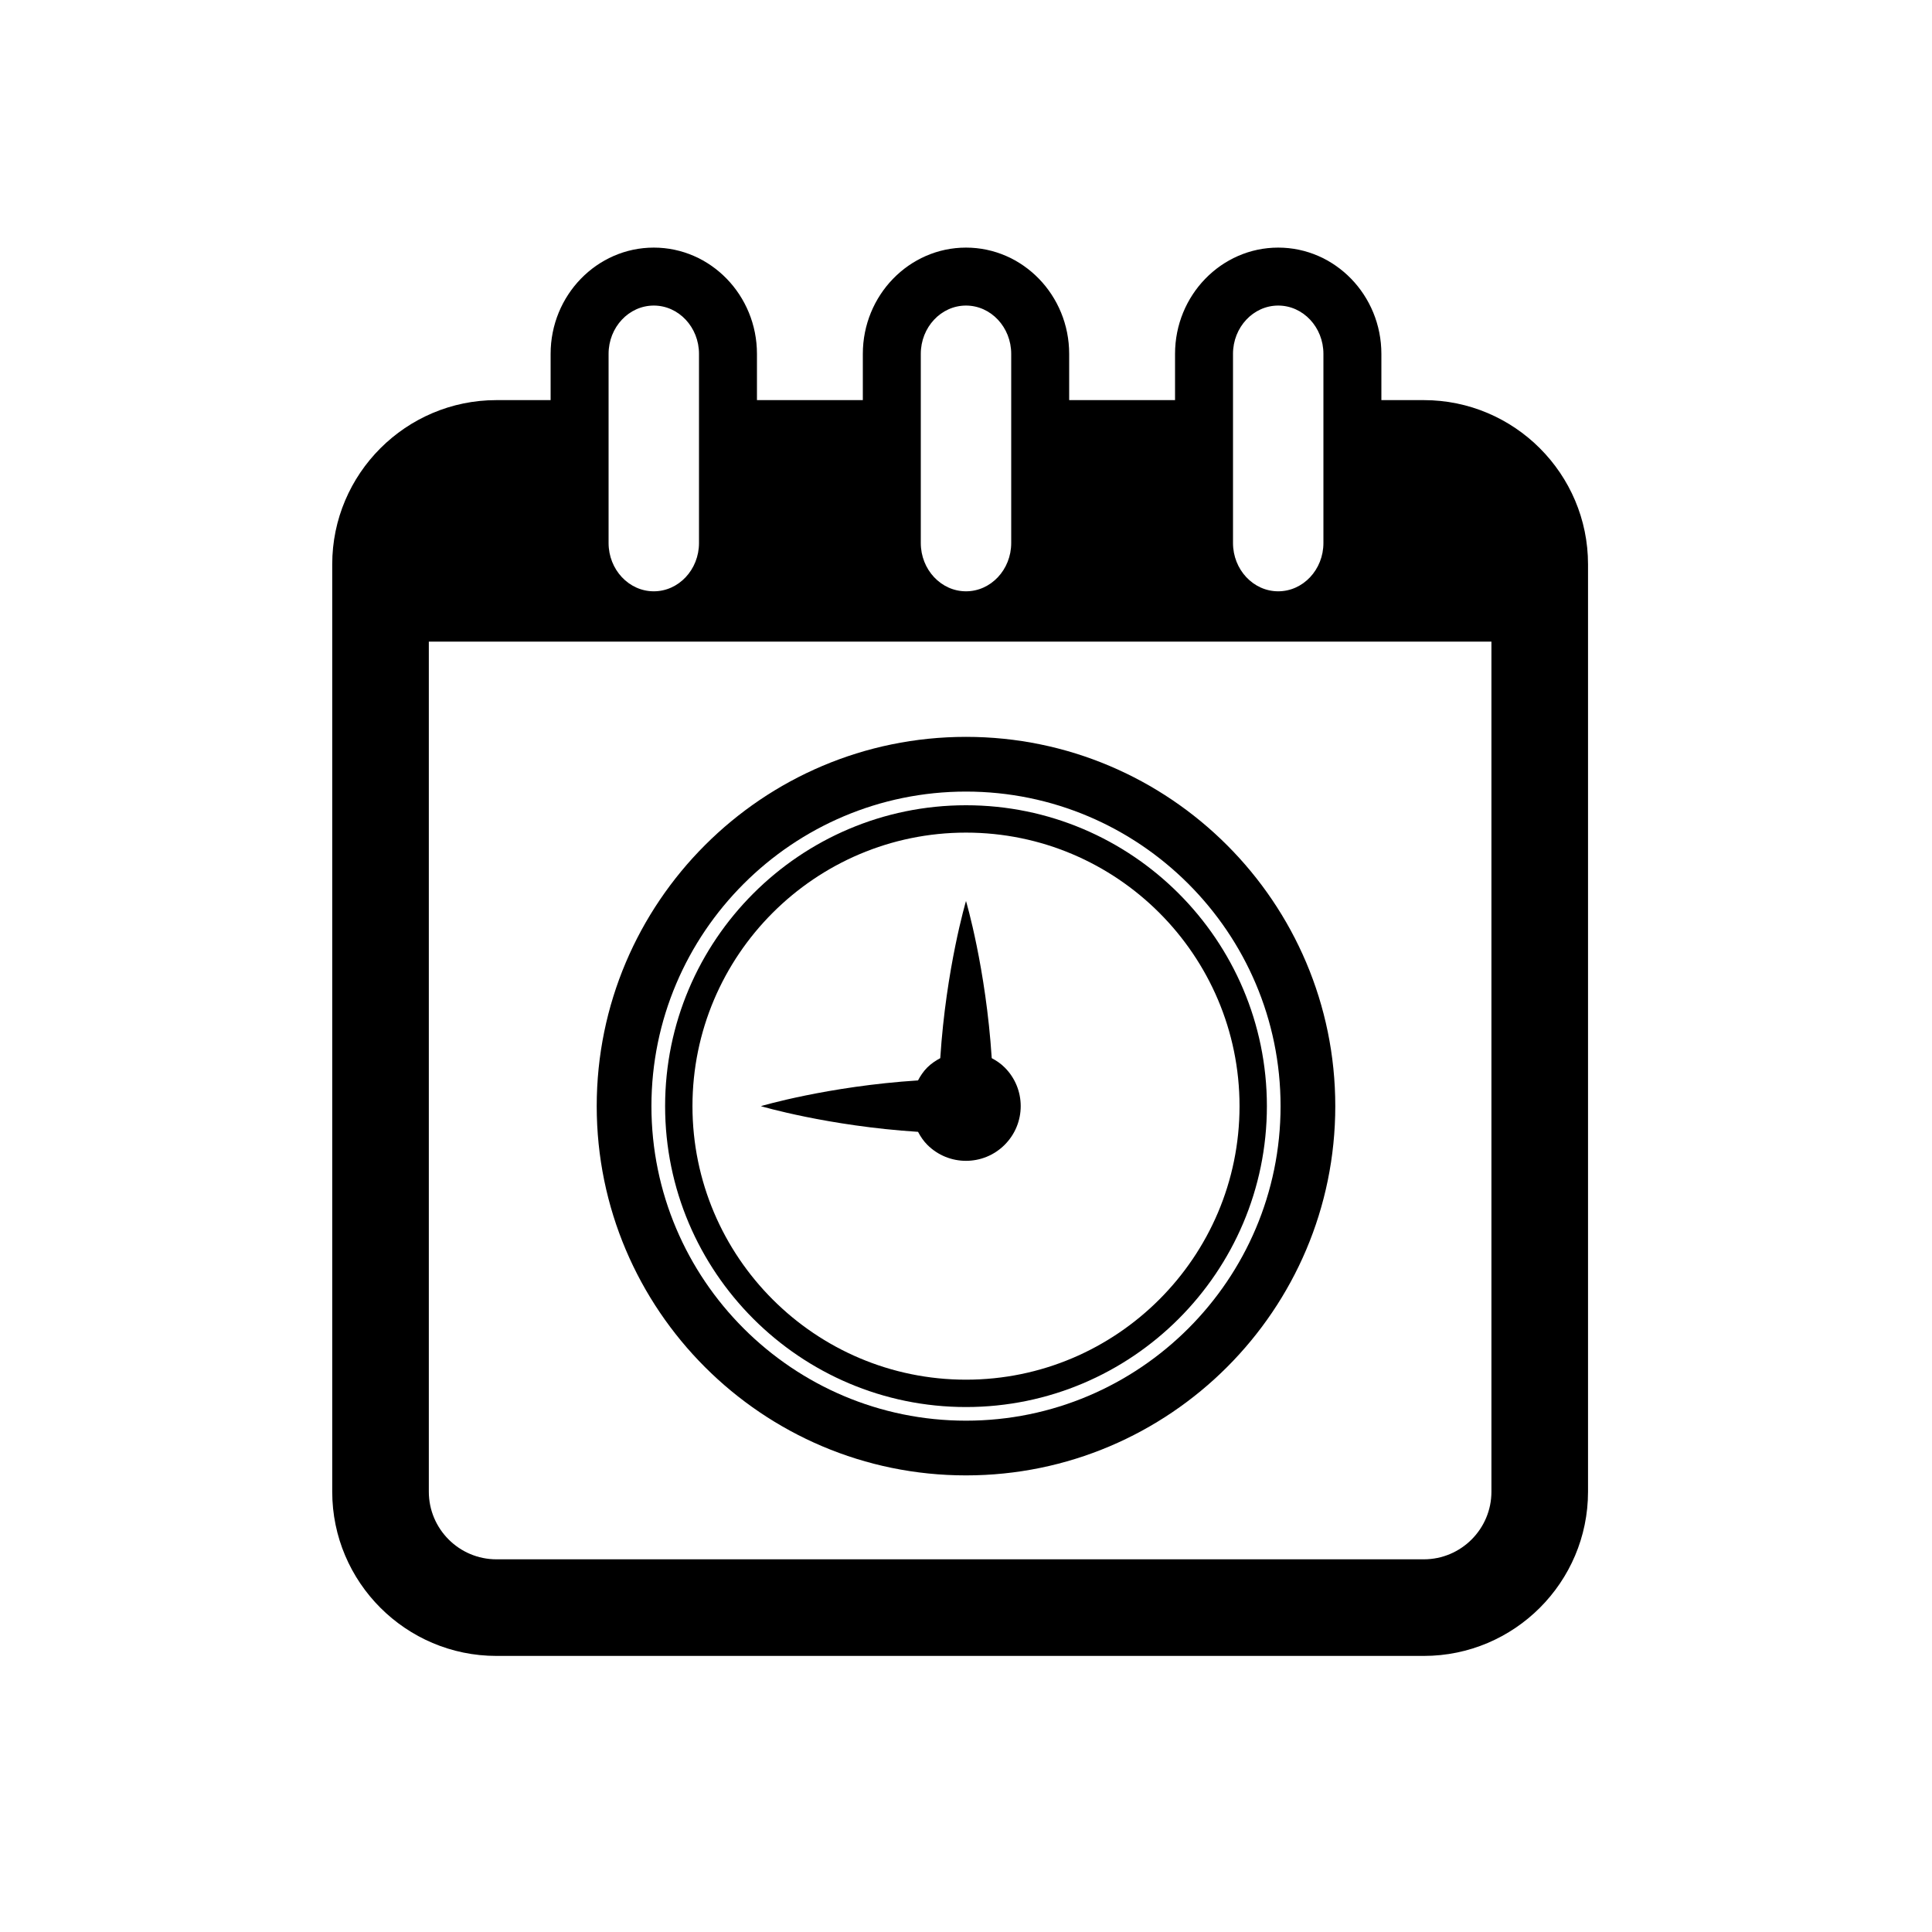 <?xml version="1.0" encoding="utf-8"?>
<!-- Generator: Adobe Illustrator 16.0.0, SVG Export Plug-In . SVG Version: 6.00 Build 0)  -->
<!DOCTYPE svg PUBLIC "-//W3C//DTD SVG 1.1//EN" "http://www.w3.org/Graphics/SVG/1.1/DTD/svg11.dtd">
<svg version="1.1" id="Layer_1" xmlns="http://www.w3.org/2000/svg" xmlns:xlink="http://www.w3.org/1999/xlink" x="0px" y="0px"
	 width="50px" height="50px" viewBox="0 0 50 50" enable-background="new 0 0 50 50" xml:space="preserve">
<g>
	<path d="M36.848,10.355H35.75V9.158c0-1.516-1.197-2.75-2.67-2.75s-2.67,1.234-2.67,2.75v1.197h-2.74V9.158
		c0-1.516-1.197-2.75-2.67-2.75s-2.67,1.234-2.67,2.75v1.197h-2.74V9.158c0-1.516-1.197-2.75-2.67-2.75s-2.67,1.234-2.67,2.75v1.197
		h-1.402c-2.343,0-4.25,1.907-4.25,4.25v24c0,2.343,1.907,4.25,4.25,4.25h24c2.344,0,4.25-1.907,4.25-4.25v-24
		C41.098,12.262,39.191,10.355,36.848,10.355z M31.91,9.158c0-0.689,0.525-1.25,1.17-1.25s1.17,0.561,1.17,1.25v4.895
		c0,0.689-0.525,1.25-1.17,1.25s-1.17-0.561-1.17-1.25V9.158z M23.83,9.158c0-0.689,0.525-1.25,1.17-1.25s1.17,0.561,1.17,1.25
		v4.895c0,0.689-0.525,1.25-1.17,1.25s-1.17-0.561-1.17-1.25V9.158z M15.75,9.158c0-0.689,0.525-1.25,1.17-1.25
		s1.17,0.561,1.17,1.25v4.895c0,0.689-0.525,1.25-1.17,1.25s-1.17-0.561-1.17-1.25V9.158z M38.598,38.605
		c0,0.965-0.785,1.75-1.75,1.75h-24c-0.965,0-1.75-0.785-1.75-1.75v-22h27.5V38.605z"/>
	<path d="M23.999,29.628c0.554,0.553,1.449,0.552,2.001,0c0.554-0.553,0.555-1.449,0.001-2.002
		c-0.101-0.101-0.215-0.177-0.335-0.241C25.515,25.052,25,23.318,25,23.318s-0.515,1.735-0.666,4.067
		c-0.119,0.064-0.234,0.14-0.336,0.241c-0.101,0.101-0.176,0.215-0.24,0.335c-2.331,0.15-4.067,0.666-4.067,0.666
		s1.736,0.515,4.068,0.665C23.822,29.412,23.898,29.527,23.999,29.628z"/>
	<path d="M25,38.183c5.271,0,9.557-4.287,9.557-9.556c0-5.27-4.286-9.557-9.557-9.557c-5.27,0-9.557,4.287-9.557,9.557
		C15.443,33.896,19.73,38.183,25,38.183z M25,20.486c4.488,0,8.141,3.651,8.141,8.141c0,4.489-3.652,8.14-8.141,8.14
		s-8.141-3.651-8.141-8.14C16.859,24.138,20.512,20.486,25,20.486z"/>
	<path d="M25,36.414c4.294,0,7.787-3.493,7.787-7.787c0-4.294-3.493-7.787-7.787-7.787s-7.787,3.493-7.787,7.787
		C17.213,32.92,20.706,36.414,25,36.414z M25,21.548c3.903,0,7.079,3.175,7.079,7.079c0,3.903-3.176,7.079-7.079,7.079
		s-7.079-3.175-7.079-7.079C17.921,24.723,21.097,21.548,25,21.548z"/>
</g>
</svg>
